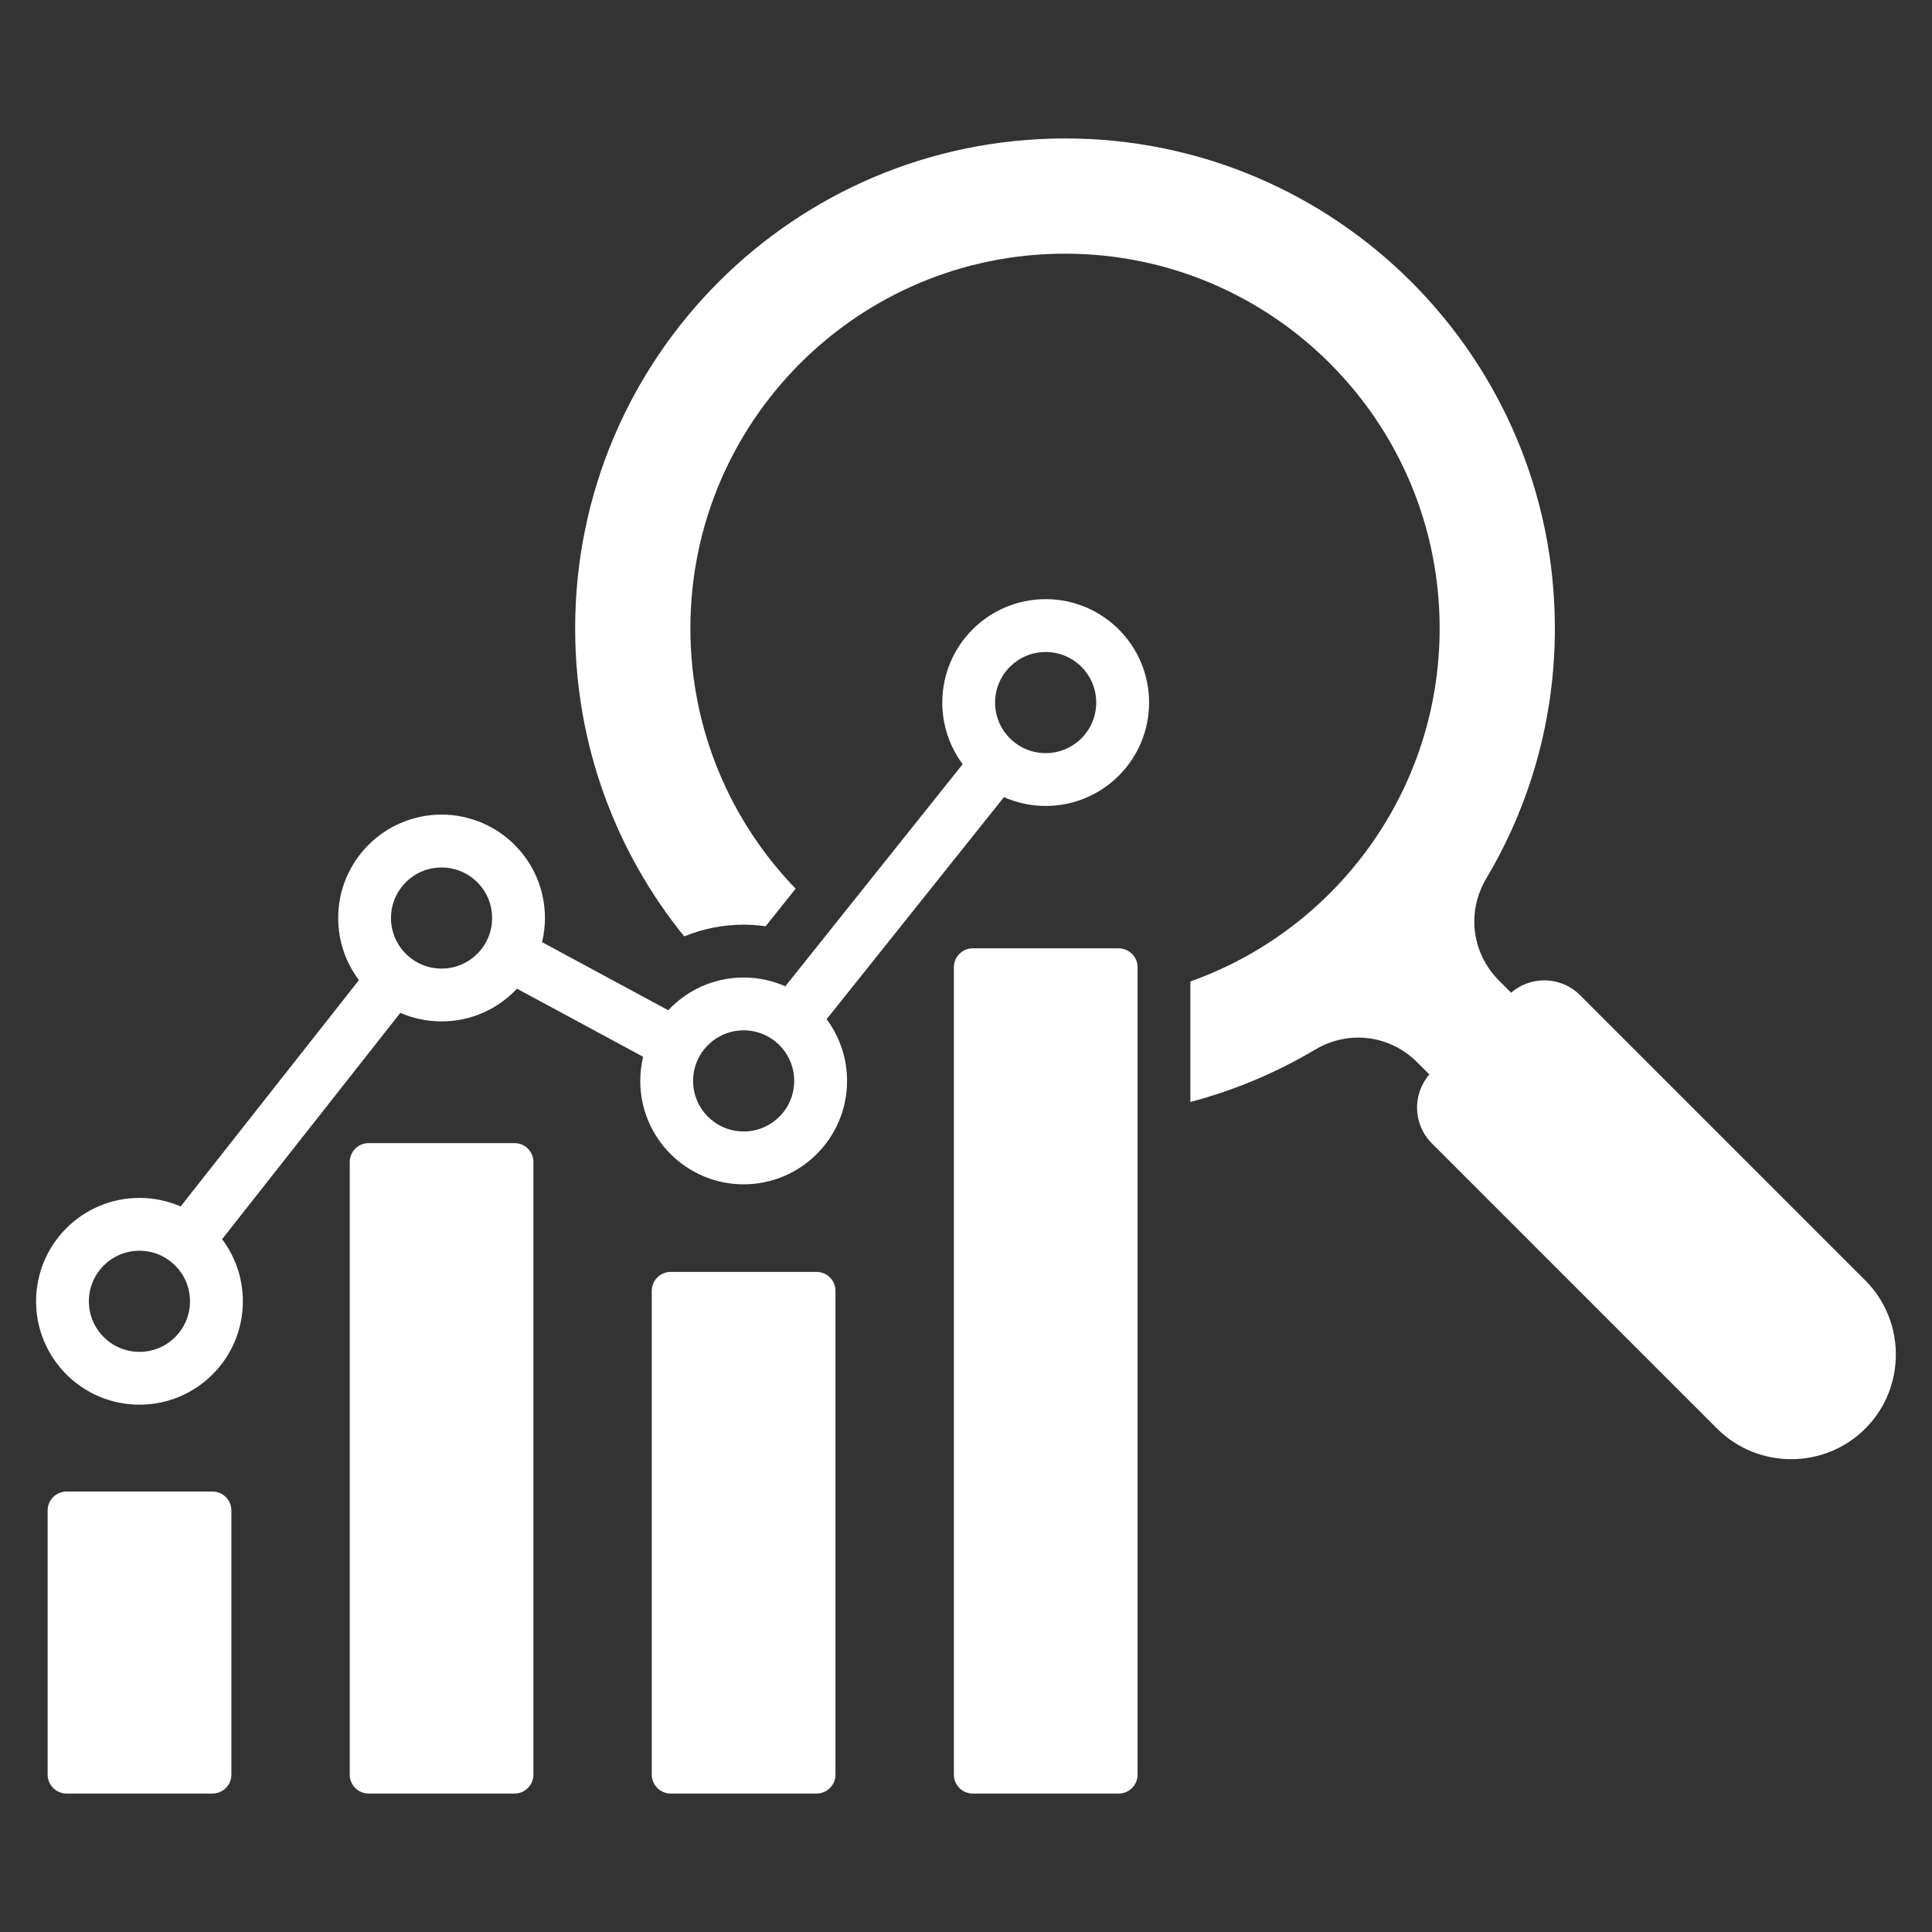 <svg width="50" height="50" viewBox="0 0 50 50" fill="none" xmlns="http://www.w3.org/2000/svg">
<rect x="0" y="0" width="50" height="50" fill="#333333" stroke="none"/>
<path fill-rule="evenodd" clip-rule="evenodd" d="M48.274 36.972C47.219 38.027 45.493 38.027 44.438 36.972L37.055 29.589C36.568 29.101 36.547 28.319 36.992 27.806L36.681 27.495C35.969 26.783 34.9 26.649 34.034 27.165C33.038 27.757 31.954 28.216 30.807 28.519V25.4C34.566 24.065 37.258 20.478 37.258 16.261C37.258 10.906 32.917 6.565 27.563 6.565C22.208 6.565 17.867 10.906 17.867 16.261C17.867 18.879 18.905 21.254 20.591 22.999L19.815 23.971C19.629 23.945 19.439 23.931 19.246 23.931C18.701 23.931 18.181 24.039 17.707 24.234C15.942 22.057 14.885 19.282 14.885 16.261C14.885 9.259 20.561 3.583 27.563 3.583C34.564 3.583 40.24 9.259 40.24 16.261C40.24 18.625 39.593 20.838 38.466 22.732C37.951 23.598 38.085 24.667 38.797 25.38L39.108 25.691C39.621 25.245 40.403 25.266 40.891 25.754L48.274 33.137C49.328 34.192 49.328 35.917 48.274 36.972ZM5.499 38.601H1.721C1.453 38.601 1.233 38.82 1.233 39.089V45.928C1.233 46.197 1.453 46.417 1.721 46.417H5.499C5.768 46.417 5.988 46.197 5.988 45.928V39.089C5.988 38.82 5.768 38.601 5.499 38.601ZM13.317 29.584H9.539C9.27 29.584 9.051 29.803 9.051 30.072V45.928C9.051 46.197 9.27 46.417 9.539 46.417H13.317C13.586 46.417 13.805 46.197 13.805 45.928V30.072C13.805 29.803 13.586 29.584 13.317 29.584ZM21.134 32.917H17.357C17.088 32.917 16.868 33.136 16.868 33.405V45.928C16.868 46.197 17.088 46.417 17.357 46.417H21.134C21.403 46.417 21.622 46.197 21.622 45.928V33.405C21.622 33.136 21.403 32.917 21.134 32.917ZM28.952 24.543H25.174C24.905 24.543 24.686 24.762 24.686 25.031V45.928C24.686 46.197 24.905 46.417 25.174 46.417H28.952C29.221 46.417 29.44 46.197 29.44 45.928V25.031C29.44 24.762 29.221 24.543 28.952 24.543ZM29.738 18.182C29.738 19.66 28.54 20.858 27.062 20.858C26.678 20.858 26.313 20.776 25.982 20.63L21.393 26.377C21.725 26.823 21.922 27.376 21.922 27.974C21.922 29.451 20.724 30.65 19.246 30.65C17.768 30.65 16.57 29.451 16.57 27.974C16.57 27.759 16.596 27.55 16.644 27.349L13.38 25.587C12.892 26.108 12.198 26.434 11.428 26.434C11.049 26.434 10.688 26.355 10.361 26.212L5.748 32.07C6.085 32.518 6.285 33.074 6.285 33.678C6.285 35.155 5.087 36.353 3.609 36.353C2.132 36.353 0.934 35.155 0.934 33.678C0.934 32.2 2.132 31.002 3.609 31.002C3.988 31.002 4.348 31.081 4.675 31.223L9.289 25.365C8.952 24.918 8.752 24.361 8.752 23.758C8.752 22.281 9.95 21.082 11.428 21.082C12.905 21.082 14.103 22.281 14.103 23.758C14.103 23.973 14.077 24.182 14.029 24.383L17.294 26.145C17.782 25.624 18.476 25.298 19.246 25.298C19.63 25.298 19.994 25.38 20.324 25.525L24.914 19.777C24.583 19.332 24.386 18.78 24.386 18.182C24.386 16.705 25.584 15.506 27.062 15.506C28.54 15.506 29.738 16.705 29.738 18.182ZM4.917 33.678C4.917 32.955 4.332 32.369 3.609 32.369C2.886 32.369 2.3 32.955 2.3 33.678C2.3 34.4 2.886 34.986 3.609 34.986C4.332 34.986 4.917 34.4 4.917 33.678ZM12.736 23.758C12.736 23.035 12.15 22.45 11.427 22.45C10.705 22.45 10.119 23.035 10.119 23.758C10.119 24.481 10.705 25.067 11.427 25.067C12.15 25.067 12.736 24.481 12.736 23.758ZM20.554 27.974C20.554 27.251 19.968 26.665 19.246 26.665C18.523 26.665 17.937 27.251 17.937 27.974C17.937 28.697 18.523 29.282 19.246 29.282C19.968 29.282 20.554 28.697 20.554 27.974ZM28.37 18.182C28.37 17.459 27.785 16.874 27.062 16.874C26.339 16.874 25.753 17.459 25.753 18.182C25.753 18.905 26.339 19.491 27.062 19.491C27.785 19.491 28.37 18.905 28.37 18.182Z" fill="white"/>
</svg>
